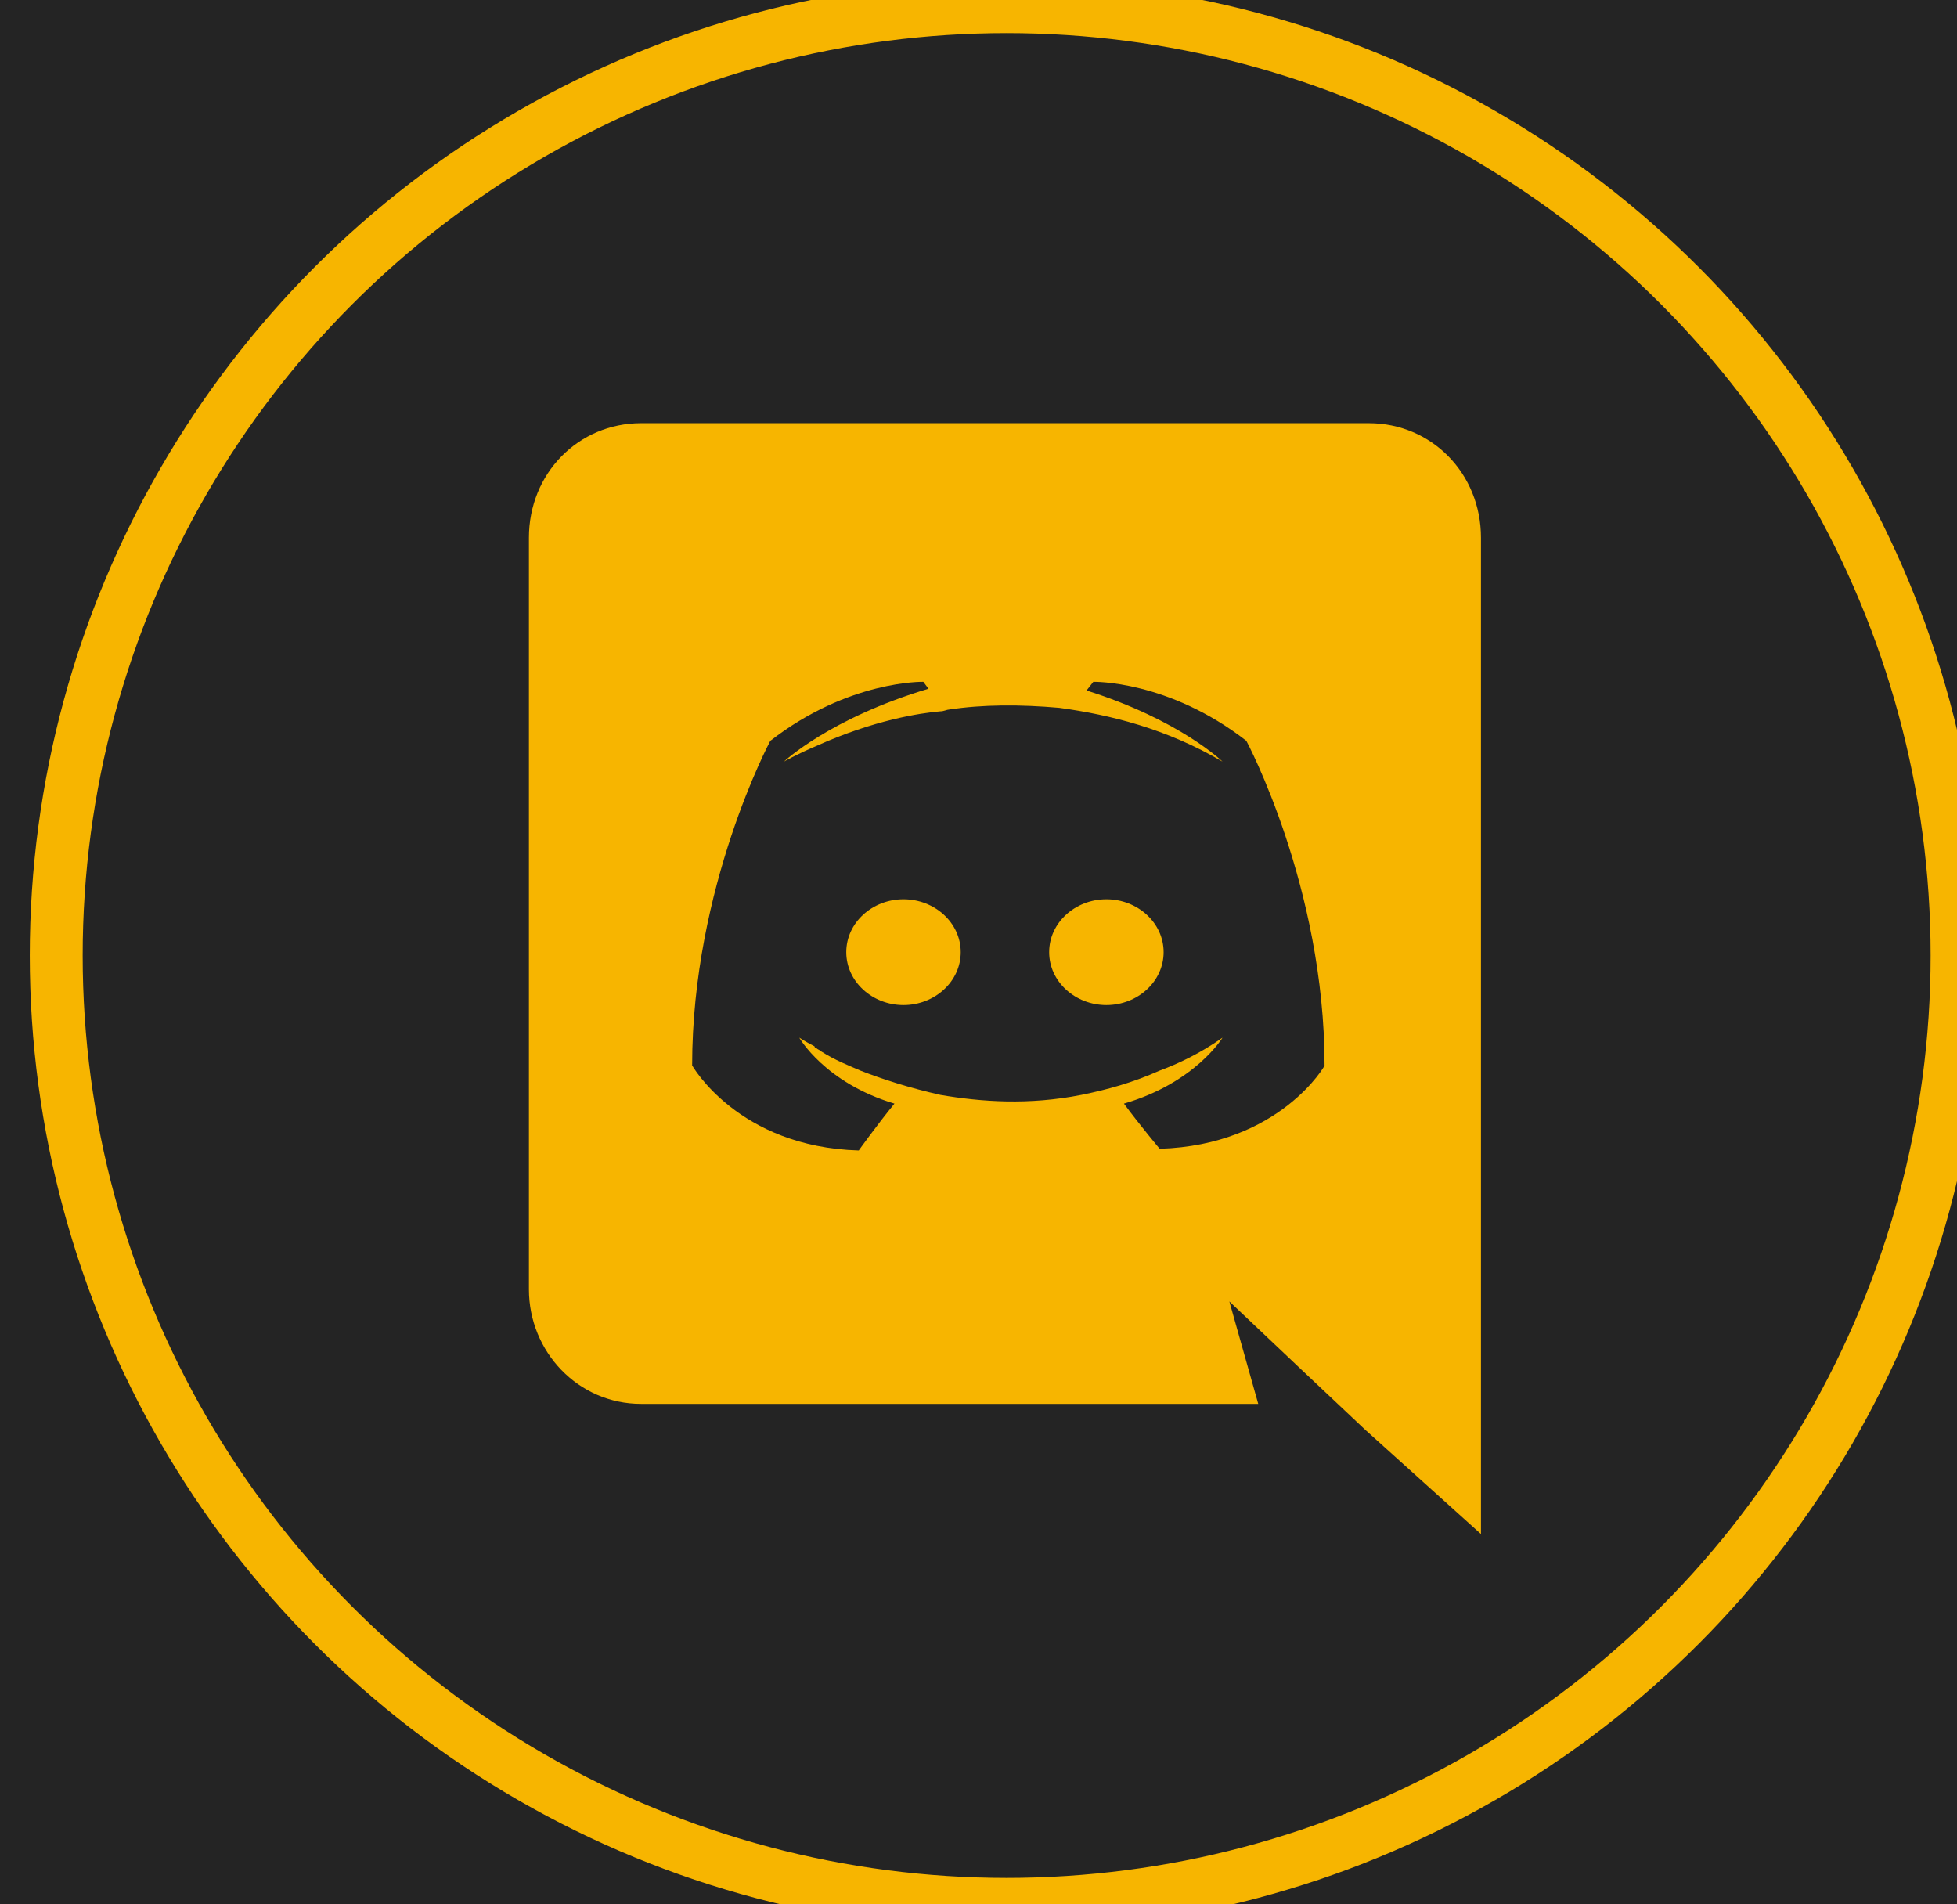 <?xml version="1.0" encoding="UTF-8"?>
<svg width="37px" height="36px" viewBox="0 0 37 36" version="1.1" xmlns="http://www.w3.org/2000/svg" xmlns:xlink="http://www.w3.org/1999/xlink">
    <!-- Generator: Sketch 60 (88103) - https://sketch.com -->
    <title>编组 3备份 7</title>
    <desc>Created with Sketch.</desc>
    <g id="页面-1" stroke="none" stroke-width="1" fill="none" fill-rule="evenodd">
        <g id="合集详情-2" transform="translate(-1673, -3048)">
            <rect fill="#FFFFFF" x="0" y="0" width="1920" height="3152"></rect>
            <rect id="矩形" fill="#F7FAFF" x="0" y="90" width="1920" height="4966"></rect>
            <rect id="矩形" fill="#242424" x="0" y="3022" width="1920" height="130"></rect>
            <g id="编组-5备份" transform="translate(1509, 3048)">
                <g id="编组-3备份-3" transform="translate(165.063, 0.126)">
                    <ellipse id="椭圆形" stroke="#F7B500" cx="17.969" cy="17.937" rx="17.969" ry="17.937"></ellipse>
                    <g id="Discord" transform="translate(8.937, 7.874)" fill="#F7B500" fill-rule="nonzero">
                        <path d="M10.918,9 C10.328,9 9.836,9.444 9.836,10 C9.836,10.556 10.328,11 10.918,11 C11.508,11 12,10.556 12,10 C12,9.444 11.508,9 10.918,9 L10.918,9 Z M7.082,9 C6.492,9 6,9.444 6,10 C6,10.556 6.492,11 7.082,11 C7.672,11 8.164,10.556 8.164,10 C8.164,9.444 7.672,9 7.082,9 L7.082,9 Z" id="形状"></path>
                        <path d="M15.879,0 L2.121,0 C0.932,0 0,0.952 0,2.166 L0,16.373 C0,17.555 0.932,18.539 2.121,18.539 L13.789,18.539 L13.243,16.603 L14.561,17.85 L15.814,19.031 L18,21 L18,2.166 C18,0.952 17.068,0 15.879,0 Z M11.925,13.716 C11.925,13.716 11.539,13.256 11.25,12.863 C12.6,12.469 13.114,11.616 13.114,11.616 C12.696,11.911 12.279,12.108 11.925,12.239 C11.411,12.469 10.929,12.6 10.446,12.698 C9.45,12.895 8.55,12.83 7.779,12.698 C7.2,12.567 6.686,12.403 6.268,12.239 C6.043,12.141 5.786,12.042 5.529,11.878 C5.496,11.845 5.464,11.845 5.432,11.812 C5.4,11.812 5.4,11.78 5.4,11.78 C5.207,11.681 5.111,11.616 5.111,11.616 C5.111,11.616 5.593,12.469 6.911,12.863 C6.589,13.256 6.236,13.748 6.236,13.748 C3.954,13.683 3.086,12.141 3.086,12.141 C3.086,8.761 4.564,6.005 4.564,6.005 C6.043,4.856 7.457,4.889 7.457,4.889 L7.554,5.02 C5.689,5.578 4.821,6.398 4.821,6.398 C4.821,6.398 5.046,6.267 5.432,6.103 C6.525,5.611 7.393,5.48 7.779,5.447 C7.843,5.447 7.907,5.414 7.939,5.414 C8.582,5.316 9.289,5.316 10.029,5.381 C10.993,5.513 12.054,5.775 13.114,6.398 C13.114,6.398 12.311,5.611 10.543,5.053 L10.671,4.889 C10.671,4.889 12.086,4.856 13.564,6.005 C13.564,6.005 15.043,8.761 15.043,12.141 C15.075,12.108 14.207,13.65 11.925,13.716 L11.925,13.716 Z" id="形状"></path>
                    </g>
                </g>
            </g>
        </g>
    </g>
</svg>